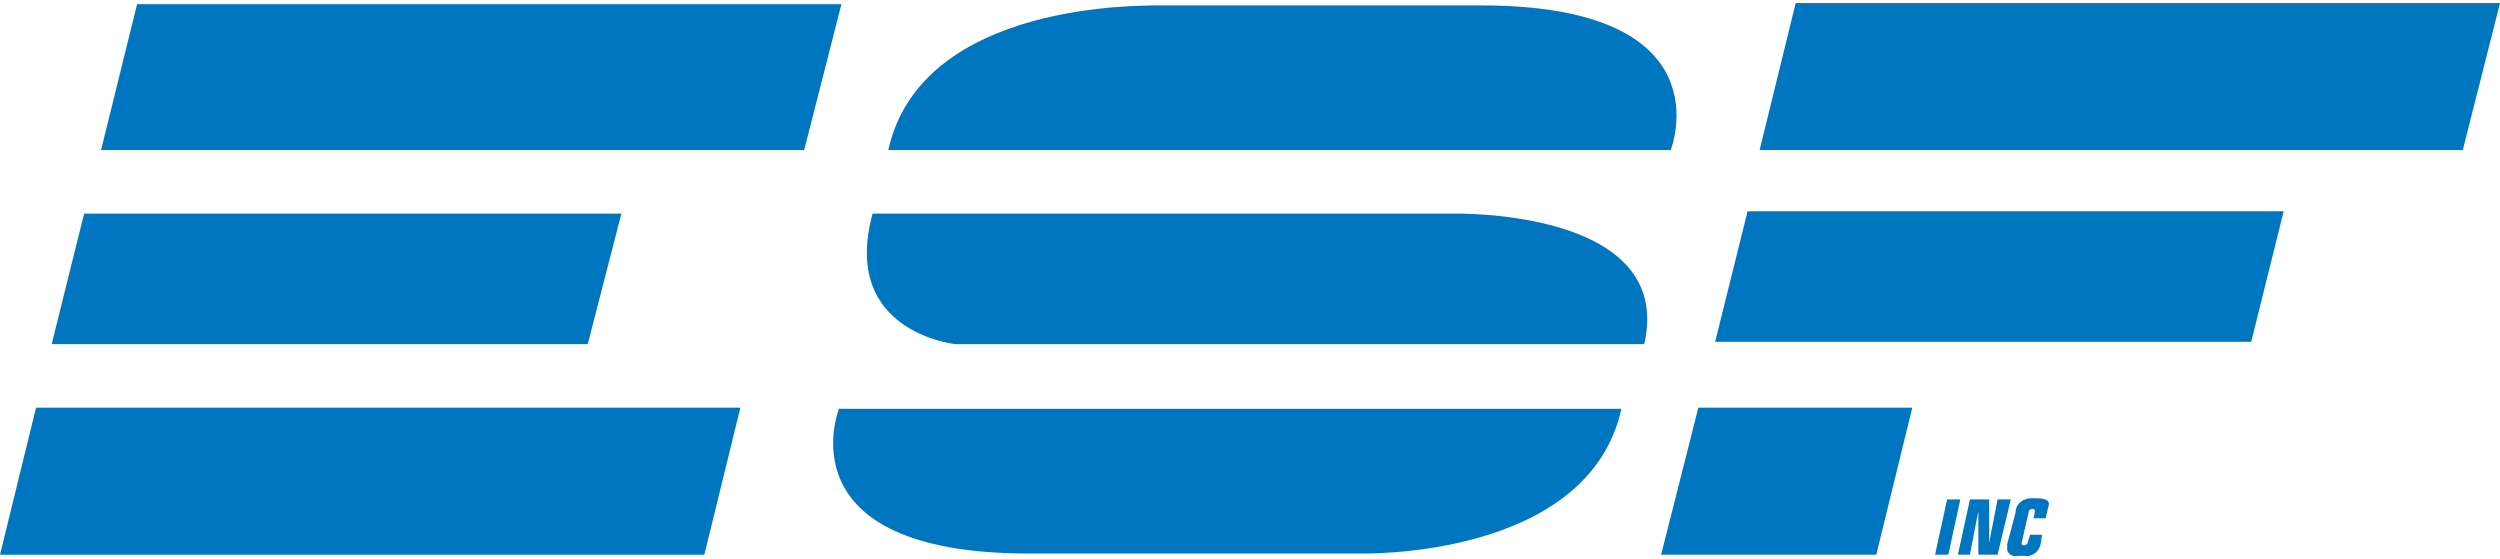 <svg width="152" height="34" viewBox="0 0 152 34" fill="none" xmlns="http://www.w3.org/2000/svg">
<g clip-path="url(#clip0_596_684)">
<path d="M5.115 12.986H37.78L35.734 20.924H3.142L5.115 12.986Z" fill="#0076C0"/>
<path d="M6.143 9.125H48.893L51.158 0.257H8.335L6.143 9.125Z" fill="#0076C0"/>
<path d="M0 33.726H42.823L45.015 24.786H2.192L0 33.726Z" fill="#0076C0"/>
<path d="M100.995 33.725H114.076L116.268 24.786H103.26L100.995 33.725Z" fill="#0076C0"/>
<path d="M54.006 9.124H101.579C101.579 9.124 105.087 0.328 90.033 0.328H70.01C70.01 0.4 56.052 -0.101 54.006 9.124Z" fill="#0076C0"/>
<path d="M53.055 12.987H88.278C88.278 12.987 101.87 12.629 99.97 20.925H58.097C58.097 20.925 51.082 20.21 53.055 12.987Z" fill="#0076C0"/>
<path d="M98.583 24.857H51.01C51.01 24.857 47.502 33.654 62.556 33.654H82.579C82.579 33.654 96.537 34.083 98.583 24.857Z" fill="#0076C0"/>
<path d="M106.254 12.844H138.847L136.874 20.782H104.281L106.254 12.844Z" fill="#0076C0"/>
<path d="M106.985 9.124H149.736L152.001 0.185H109.178L106.985 9.124Z" fill="#0076C0"/>
<path d="M118.384 30.363H119.188L118.457 33.724H117.653L118.384 30.363Z" fill="#0076C0"/>
<path d="M120.283 31.078L119.772 33.724H119.041L119.772 30.363H120.941V33.009L121.453 30.363H122.256L121.453 33.724H120.283V31.078Z" fill="#0076C0"/>
<path d="M122.55 31.151C122.55 30.651 122.988 30.293 123.5 30.293H123.792C124.523 30.293 124.669 30.508 124.523 30.865L124.377 31.509H123.646L123.719 31.08C123.719 31.008 123.719 30.937 123.573 30.937C123.5 30.937 123.354 31.008 123.354 31.08L122.915 33.011C122.915 33.082 122.915 33.154 123.061 33.154C123.134 33.154 123.28 33.082 123.28 33.011L123.427 32.51H124.157L124.084 33.011C124.011 33.511 123.573 33.869 123.134 33.797C123.061 33.797 123.061 33.797 122.988 33.797H122.696C122.403 33.869 122.111 33.726 122.038 33.44C122.038 33.297 122.038 33.225 122.038 33.082L122.55 31.151Z" fill="#0076C0"/>
</g>
<defs>
<clipPath id="clip0_596_684">
<rect width="152" height="34" fill="white"/>
</clipPath>
</defs>
</svg>
